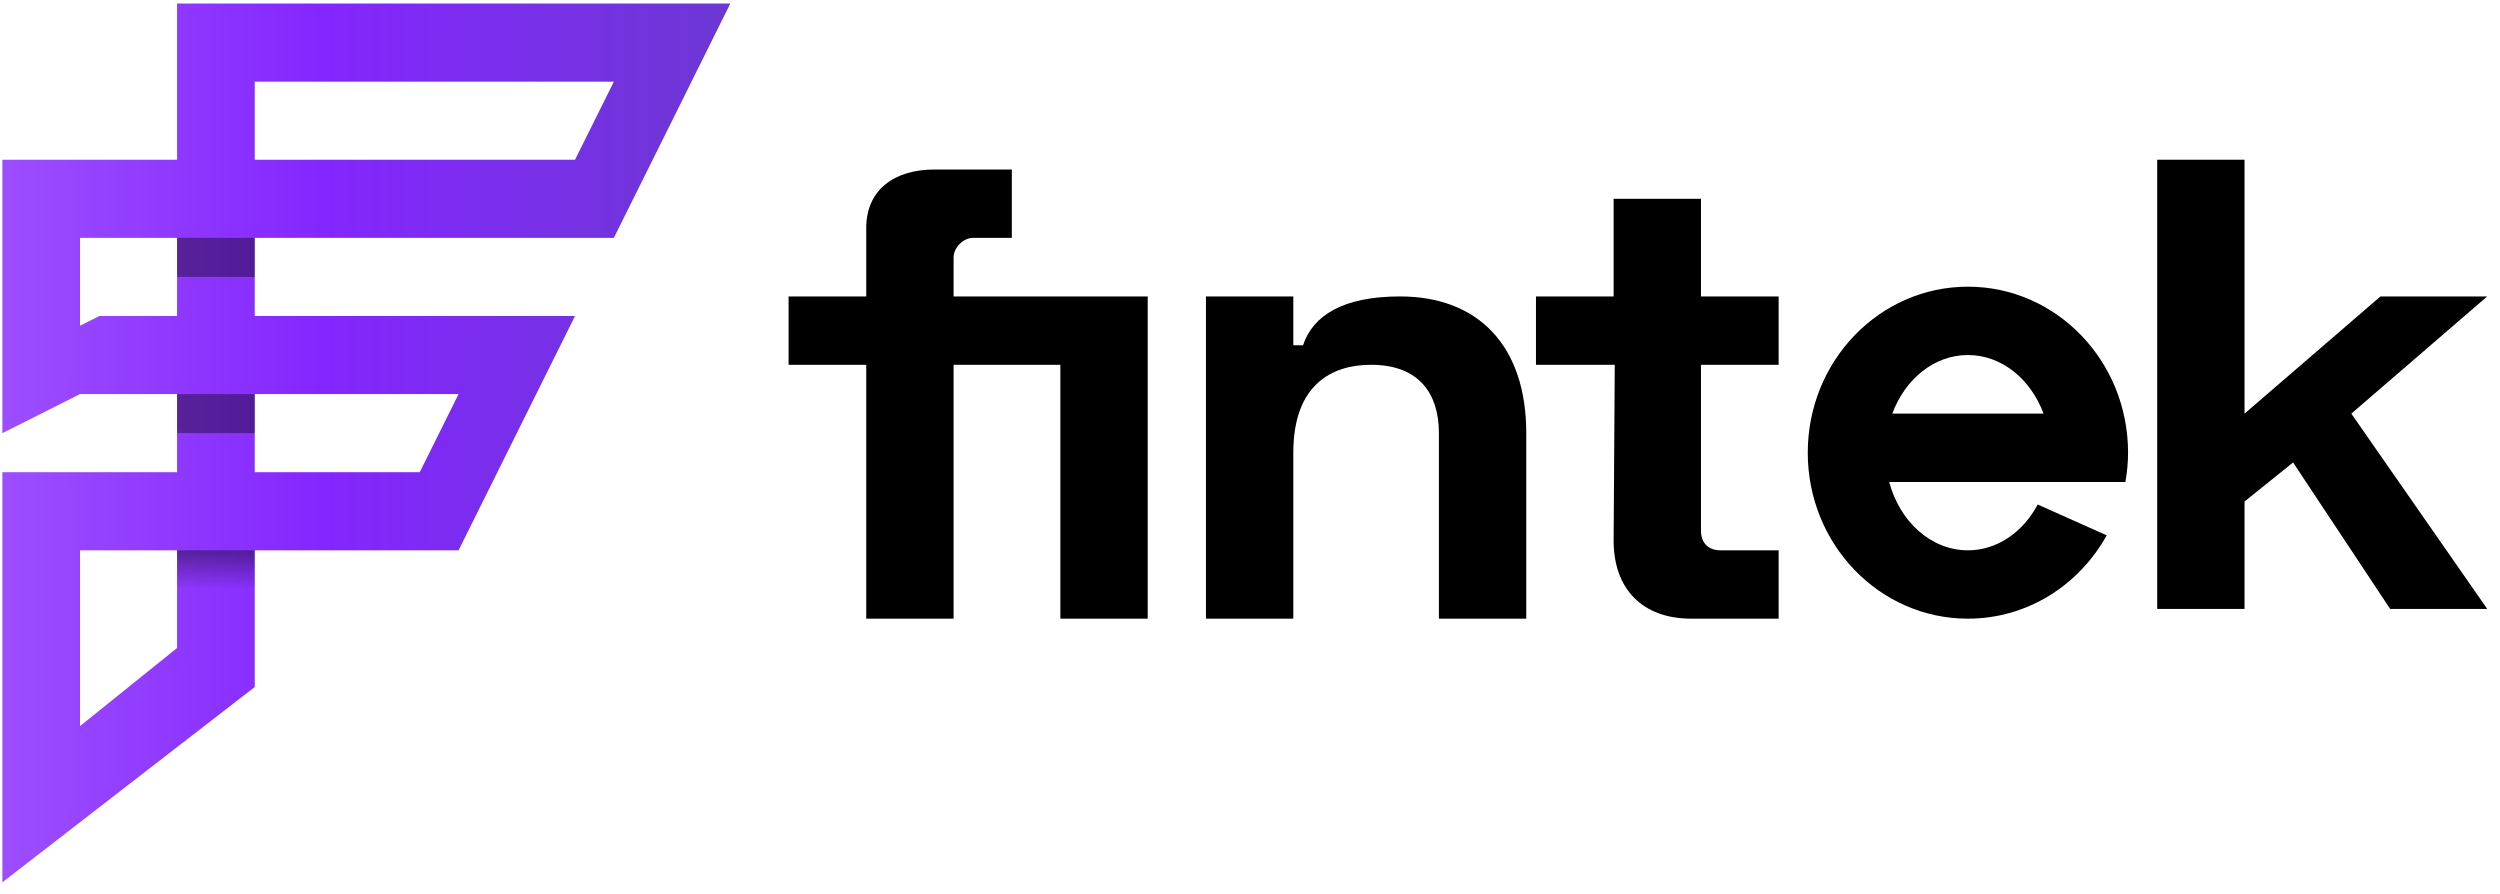<?xml version="1.0" encoding="UTF-8"?>
<svg xmlns="http://www.w3.org/2000/svg" width="165" height="59" viewBox="0 0 165 59" fill="none">
  <g clip-path="url(#clip0_3611_3699)">
    <path d="M0.156 58.232V31.166H11.687V26.01H5.281L0.156 28.588V10.543H11.687V0.232H48.202L40.515 15.699H16.812V20.855H37.952L30.265 36.321H16.812V45.343L0.156 58.232ZM5.281 36.321V47.921L11.687 42.766V36.321H5.281ZM16.812 31.166H27.702L30.265 26.01H16.812V31.166ZM5.281 15.699V21.499L6.562 20.855H11.687V15.699H5.281ZM16.812 10.543H37.952L40.515 5.388H16.812V10.543Z" fill="url(#paint0_linear_3611_3699)"></path>
    <path d="M16.812 36.321H11.687V38.899H16.812V36.321Z" fill="url(#paint1_linear_3611_3699)"></path>
    <path d="M16.812 26.01H11.687V28.587H16.812V26.01Z" fill="url(#paint2_linear_3611_3699)"></path>
    <path d="M16.812 15.699H11.687V18.277H16.812V15.699Z" fill="url(#paint3_linear_3611_3699)"></path>
    <path d="M62.937 16.988C62.937 16.343 63.577 15.699 64.218 15.699H66.781V11.188H61.656C59.093 11.188 57.171 12.476 57.171 15.054V19.565H52.046V24.076H57.171V40.832H62.937V24.076H69.984V40.832H75.749V19.565H62.937V16.988Z" fill="black"></path>
    <path d="M112.265 13.121H106.499V19.566H101.374V24.077H106.574L106.499 35.677C106.499 38.899 108.421 40.832 111.624 40.832H117.39V36.321H113.546C112.793 36.321 112.265 35.875 112.265 35.032V24.077H117.39V19.566H112.265V13.121Z" fill="black"></path>
    <path d="M92.406 19.565C88.588 19.565 86.64 20.854 85.999 22.788H85.359V19.565H79.593V40.832H85.359V29.877C85.359 25.365 87.921 24.076 90.484 24.076C93.687 24.076 94.968 26.01 94.968 28.588V40.832H100.734V28.588C100.734 22.788 97.531 19.565 92.406 19.565Z" fill="black"></path>
    <path d="M164.156 19.566H157.109L148.14 27.299V10.544H142.374V40.188H148.14V33.099L151.343 30.522L157.749 40.188H164.156L155.187 27.299L164.156 19.566Z" fill="black"></path>
    <path d="M129.882 18.921C124.042 18.921 119.312 23.824 119.312 29.877C119.312 35.929 124.042 40.832 129.882 40.832C133.806 40.832 137.217 38.619 139.043 35.333L134.489 33.297C133.523 35.113 131.825 36.321 129.882 36.321C127.448 36.321 125.382 34.425 124.688 31.81H140.276C140.388 31.181 140.452 30.537 140.452 29.877C140.452 23.824 135.722 18.921 129.882 18.921ZM124.891 27.299C125.734 25.022 127.651 23.432 129.882 23.432C132.114 23.432 134.03 25.022 134.874 27.299H124.896H124.891Z" fill="black"></path>
  </g>
  <defs>
    <linearGradient id="paint0_linear_3611_3699" x1="0.561" y1="29.232" x2="47.444" y2="29.232" gradientUnits="userSpaceOnUse">
      <stop stop-color="#9C4DFF"></stop>
      <stop offset="0.44" stop-color="#8426FF"></stop>
      <stop offset="1" stop-color="#6D37D4"></stop>
    </linearGradient>
    <linearGradient id="paint1_linear_3611_3699" x1="14.249" y1="38.899" x2="14.249" y2="36.321" gradientUnits="userSpaceOnUse">
      <stop stop-opacity="0"></stop>
      <stop offset="1" stop-opacity="0.4"></stop>
    </linearGradient>
    <linearGradient id="paint2_linear_3611_3699" x1="0.156" y1="28.587" x2="0.695" y2="26.011" gradientUnits="userSpaceOnUse">
      <stop stop-opacity="0"></stop>
      <stop offset="1" stop-opacity="0.4"></stop>
    </linearGradient>
    <linearGradient id="paint3_linear_3611_3699" x1="0.156" y1="18.277" x2="0.695" y2="15.7" gradientUnits="userSpaceOnUse">
      <stop stop-opacity="0"></stop>
      <stop offset="1" stop-opacity="0.4"></stop>
    </linearGradient>
    <clipPath id="clip0_3611_3699">
      <rect width="164" height="58" fill="white" transform="translate(0.156 0.232)"></rect>
    </clipPath>
  </defs>
</svg>
